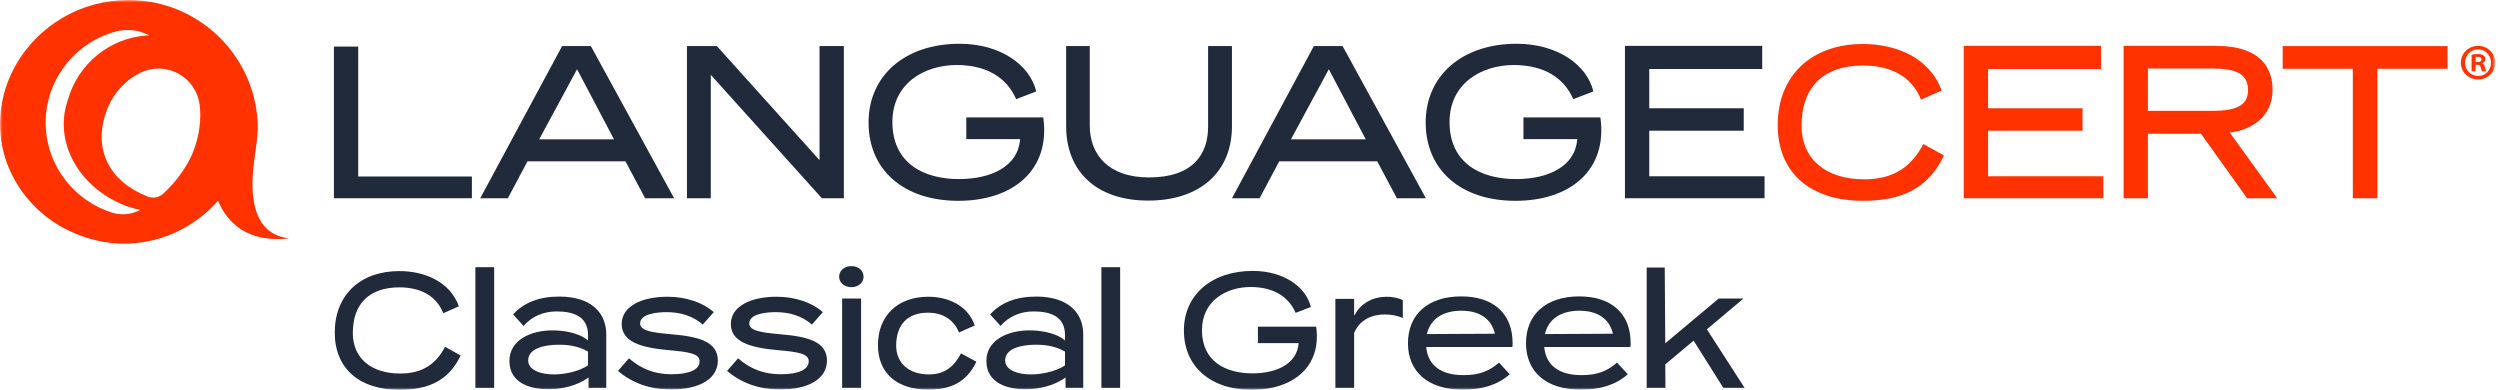 <svg width="481" height="75" viewBox="0 0 481 75" fill="none" xmlns="http://www.w3.org/2000/svg">
<mask id="mask0_709_430" style="mask-type:luminance" maskUnits="userSpaceOnUse" x="0" y="0" width="481" height="75">
<path d="M0 1.76197e-06H480.081V75H0V1.76197e-06Z" fill="white"/>
</mask>
<g mask="url(#mask0_709_430)">
<path d="M85.63 66.728L88.628 68.396C86.278 73.366 82.224 75 76.842 75C69.211 75 64.408 70.949 64.408 63.97C64.408 56.854 69.211 52.156 76.842 52.156C81.611 52.156 86.55 54.131 88.287 58.931L85.29 60.259C83.825 56.616 80.521 55.289 76.842 55.289C71.051 55.289 67.883 58.454 67.883 64.072C67.883 68.872 71.357 71.867 77.012 71.867C81.577 71.867 83.995 69.79 85.63 66.728Z" fill="#202A3B"/>
</g>
<mask id="mask1_709_430" style="mask-type:luminance" maskUnits="userSpaceOnUse" x="0" y="0" width="481" height="75">
<path d="M0 1.76197e-06H480.081V75H0V1.76197e-06Z" fill="white"/>
</mask>
<g mask="url(#mask1_709_430)">
<path d="M91.465 51.408H95.076V74.626H91.465V51.408Z" fill="#202A3B"/>
<path d="M113.135 67.647C111.092 66.422 108.707 66.32 107.583 66.32C104.517 66.32 101.622 67.103 101.622 69.349C101.622 71.359 104.347 72.039 106.561 72.039C108.435 72.039 111.228 71.562 113.135 70.303V67.647ZM107.038 59.919C104.585 59.919 102.303 60.873 100.736 62.711L98.726 60.498C100.736 58.252 103.7 57.06 107.583 57.06C113.885 57.06 116.645 60.295 116.645 64.345V74.626H113.238V72.618C110.921 74.32 107.89 74.898 105.505 74.898C102.473 74.898 98.011 73.945 98.011 69.451C98.011 65.332 102.269 63.562 106.288 63.562C107.651 63.562 111.092 63.766 113.135 65.502V64.481C113.135 60.77 110.206 59.919 107.038 59.919Z" fill="#202A3B"/>
<path d="M138.113 69.383C138.113 72.652 134.945 74.933 129.12 74.933C125.201 74.933 121.693 73.774 118.899 71.358L121.011 68.941C123.396 71.018 125.985 72.004 129.222 72.004C132.627 72.004 134.603 71.12 134.603 69.519C134.603 68.055 132.627 67.715 128.711 67.374C123.294 66.898 119.615 65.774 119.615 62.337C119.615 58.931 123.464 57.093 128.369 57.093C132.048 57.093 135.183 58.183 137.329 60.056L135.217 62.439C133.173 60.702 130.823 60.056 128.199 60.056C126.599 60.056 123.157 60.328 123.157 62.234C123.157 63.697 125.712 64.004 129.154 64.311C134.399 64.754 138.113 65.706 138.113 69.383Z" fill="#202A3B"/>
<path d="M159.109 69.383C159.109 72.652 155.941 74.933 150.116 74.933C146.197 74.933 142.689 73.774 139.896 71.358L142.008 68.941C144.392 71.018 146.981 72.004 150.218 72.004C153.624 72.004 155.599 71.12 155.599 69.519C155.599 68.055 153.624 67.715 149.707 67.374C144.29 66.898 140.611 65.774 140.611 62.337C140.611 58.931 144.46 57.093 149.365 57.093C153.044 57.093 156.179 58.183 158.325 60.056L156.213 62.439C154.169 60.702 151.819 60.056 149.195 60.056C147.595 60.056 144.154 60.328 144.154 62.234C144.154 63.697 146.708 64.004 150.15 64.311C155.395 64.754 159.109 65.706 159.109 69.383Z" fill="#202A3B"/>
<path d="M162.027 57.434H165.672V74.626H162.027V57.434ZM166.149 53.247C166.149 54.369 165.161 55.255 163.799 55.255C162.47 55.255 161.448 54.369 161.448 53.247C161.448 52.054 162.47 51.204 163.799 51.204C165.161 51.204 166.149 52.054 166.149 53.247Z" fill="#202A3B"/>
<path d="M184.892 67.988L187.855 69.588C185.948 73.639 182.746 74.967 178.59 74.967C172.662 74.967 168.916 71.869 168.916 66.388C168.916 60.805 172.662 57.094 178.59 57.094C182.303 57.094 186.153 58.66 187.549 62.609L184.518 63.971C183.393 61.247 181.076 60.158 178.556 60.158C174.638 60.158 172.424 62.439 172.424 66.49C172.424 69.894 174.911 72.039 178.726 72.039C181.895 72.039 183.631 70.405 184.892 67.988Z" fill="#202A3B"/>
<path d="M204.907 67.647C202.863 66.422 200.479 66.32 199.354 66.32C196.289 66.32 193.393 67.103 193.393 69.349C193.393 71.359 196.118 72.039 198.332 72.039C200.206 72.039 202.999 71.562 204.907 70.303V67.647ZM198.809 59.919C196.357 59.919 194.074 60.873 192.507 62.711L190.498 60.498C192.507 58.252 195.471 57.06 199.354 57.06C205.656 57.06 208.416 60.295 208.416 64.345V74.626H205.009V72.618C202.693 74.32 199.662 74.898 197.276 74.898C194.245 74.898 189.782 73.945 189.782 69.451C189.782 65.332 194.04 63.562 198.06 63.562C199.422 63.562 202.863 63.766 204.907 65.502V64.481C204.907 60.77 201.977 59.919 198.809 59.919Z" fill="#202A3B"/>
<path d="M211.907 51.408H215.518V74.626H211.907V51.408Z" fill="#202A3B"/>
<path d="M252.207 59.068L249.278 60.192C247.949 57.093 245.02 55.221 240.626 55.221C235.89 55.221 231.257 57.91 231.257 63.527C231.257 69.451 235.719 71.868 241.068 71.834C245.701 71.8 249.585 69.962 249.857 66.013H242.021V62.846H253.229C254.32 70.506 248.834 75 240.864 75C232.858 75 227.783 70.472 227.783 63.596C227.783 56.719 233.131 52.123 241.034 52.123C246.962 52.123 251.288 55.187 252.207 59.068Z" fill="#202A3B"/>
<path d="M269.902 61.179C268.881 60.736 267.654 60.498 266.428 60.498C264.043 60.498 261.591 61.485 260.535 64.073V74.626H256.924V57.502H260.535V60.634H260.637C261.761 58.319 264.248 57.094 266.769 57.094C267.893 57.094 268.984 57.298 269.902 57.74V61.179Z" fill="#202A3B"/>
<path d="M287.616 64.209C286.902 61.179 284.483 59.783 281.178 59.783C277.669 59.783 275.217 61.315 274.536 64.277L287.616 64.209ZM291.024 66.013C291.024 66.388 291.024 66.626 290.955 66.762H274.399C274.74 70.405 277.363 72.175 281.587 72.175C284.654 72.175 286.56 71.391 288.4 69.758L290.478 72.005C288.195 74.014 285.3 74.967 281.417 74.967C274.74 74.967 270.891 71.493 270.891 66.047C270.891 60.498 274.74 57.026 281.144 57.026C287.14 57.026 291.024 60.158 291.024 66.013Z" fill="#202A3B"/>
<path d="M310.326 64.209C309.612 61.179 307.193 59.783 303.888 59.783C300.379 59.783 297.927 61.315 297.245 64.277L310.326 64.209ZM313.734 66.013C313.734 66.388 313.734 66.626 313.665 66.762H297.109C297.45 70.405 300.073 72.175 304.297 72.175C307.364 72.175 309.27 71.391 311.11 69.758L313.188 72.005C310.905 74.014 308.01 74.967 304.127 74.967C297.45 74.967 293.601 71.493 293.601 66.047C293.601 60.498 297.45 57.026 303.854 57.026C309.85 57.026 313.734 60.158 313.734 66.013Z" fill="#202A3B"/>
<path d="M320.398 66.047L330.686 57.434H335.455L328.404 63.358L335.659 74.626H331.571L325.849 65.536L320.398 70.098L320.432 74.626H316.821V51.477H320.296L320.398 66.047Z" fill="#202A3B"/>
<path d="M68.923 33.96H90.791V38.143H64.244V8.96H68.923V33.96Z" fill="#202A3B"/>
<path d="M118.137 26.81L111.027 13.321L103.739 26.81H118.137ZM113.682 8.869L129.699 38.142H124.12L120.341 31.037H101.489L97.71 38.142H92.4L108.148 8.869H113.682Z" fill="#202A3B"/>
<path d="M157.678 8.869H162.357V38.142H158.128L136.756 14.4V38.142H132.167V8.869H137.926L157.678 30.812V8.869Z" fill="#202A3B"/>
<path d="M199.37 17.593L195.501 19.077C193.746 14.985 189.876 12.511 184.073 12.511C177.819 12.511 171.699 16.064 171.699 23.483C171.699 31.307 177.594 34.5 184.658 34.454C190.776 34.41 195.906 31.982 196.266 26.766H185.917V22.584H200.72C202.159 32.702 194.916 38.637 184.388 38.637C173.814 38.637 167.11 32.656 167.11 23.574C167.11 14.49 174.174 8.42 184.612 8.42C192.441 8.42 198.156 12.467 199.37 17.593Z" fill="#202A3B"/>
<path d="M205.126 24.293V8.869H209.671V24.203C209.671 29.554 213.09 34.14 221.054 34.14C229.603 34.14 232.437 29.599 232.437 24.382V8.869H237.027V24.293C237.027 33.061 230.907 38.592 220.919 38.592C210.885 38.592 205.126 32.926 205.126 24.293Z" fill="#202A3B"/>
<path d="M262.773 26.81L255.664 13.321L248.376 26.81H262.773ZM258.319 8.869L274.336 38.142H268.757L264.978 31.037H246.126L242.346 38.142H237.037L252.785 8.869H258.319Z" fill="#202A3B"/>
<path d="M306.563 17.593L302.693 19.077C300.938 14.985 297.069 12.511 291.265 12.511C285.011 12.511 278.891 16.064 278.891 23.483C278.891 31.307 284.786 34.5 291.85 34.454C297.968 34.41 303.098 31.982 303.459 26.766H293.11V22.584H307.912C309.352 32.702 302.109 38.637 291.58 38.637C281.006 38.637 274.303 32.656 274.303 23.574C274.303 14.49 281.367 8.42 291.804 8.42C299.633 8.42 305.348 12.467 306.563 17.593Z" fill="#202A3B"/>
<path d="M317.318 33.915H339.5V38.142H312.639V8.824H339.05V13.277H317.318V20.83H335.495V25.147H317.318V33.915Z" fill="#202A3B"/>
<path d="M370.06 27.71L374.02 29.913C370.915 36.479 365.561 38.637 358.452 38.637C348.374 38.637 342.03 33.286 342.03 24.069C342.03 14.67 348.374 8.465 358.452 8.465C364.751 8.465 371.276 11.073 373.571 17.414L369.611 19.166C367.676 14.355 363.311 12.602 358.452 12.602C350.803 12.602 346.619 16.783 346.619 24.203C346.619 30.544 351.209 34.5 358.678 34.5C364.706 34.5 367.901 31.758 370.06 27.71Z" fill="#FF3200"/>
<path d="M382.503 33.915H404.684V38.142H377.823V8.824H404.234V13.277H382.503V20.83H400.68V25.147H382.503V33.915Z" fill="#FF3200"/>
<path d="M425.63 21.325C430.444 21.325 432.514 20.201 432.514 17.368C432.514 14.31 430.444 13.186 425.63 13.186H413.257V21.325H425.63ZM429.005 25.506L438.139 38.142H432.334L423.47 25.732H413.257V38.142H408.578V8.824H426.35C435.124 8.824 437.239 13.277 437.239 17.278C437.239 22.585 433.009 25.057 429.005 25.506Z" fill="#FF3200"/>
<path d="M439.186 8.869H470.905V13.231H457.408V38.142H452.683V13.231H439.186V8.869Z" fill="#FF3200"/>
<path d="M477.426 11.432C477.426 11.028 477.021 10.937 476.706 10.937H476.301V11.927H476.751C477.111 11.927 477.426 11.792 477.426 11.432ZM478.1 12.916C478.191 13.411 478.281 13.591 478.37 13.725H477.56C477.47 13.591 477.38 13.321 477.291 12.916C477.2 12.601 477.065 12.467 476.66 12.467H476.301V13.725H475.536V10.533C475.896 10.443 476.301 10.398 476.796 10.398C477.426 10.398 478.191 10.622 478.191 11.387C478.191 11.837 477.83 12.062 477.56 12.152V12.197C477.875 12.242 478.011 12.511 478.1 12.916ZM476.886 14.625C478.236 14.625 479.27 13.456 479.27 12.062C479.27 10.622 478.191 9.499 476.796 9.499C475.356 9.499 474.276 10.622 474.276 12.062C474.276 13.5 475.356 14.625 476.886 14.625ZM480.08 12.062C480.08 13.861 478.64 15.299 476.796 15.299C474.951 15.299 473.466 13.861 473.466 12.062C473.466 10.263 474.951 8.824 476.796 8.824C478.64 8.824 480.08 10.263 480.08 12.062Z" fill="#FF3200"/>
<path d="M35.758 31.976C34.549 33.946 33.068 35.746 31.386 37.277C30.573 38.017 29.401 38.223 28.377 37.814C20.789 34.774 18.126 28.665 20.281 21.955C21.44 18.347 23.887 15.502 27.014 13.997C31.963 11.616 37.693 14.734 38.404 20.159C38.959 24.405 37.633 29.047 35.758 31.976ZM27.002 40.378C25.338 41.258 23.383 41.481 21.586 40.917C14.47 38.688 9.15 32.214 8.803 24.388C8.424 15.771 14.199 8.259 22.237 6.074C24.391 5.488 26.689 5.741 28.661 6.783L28.69 6.799C28.56 6.805 28.429 6.804 28.297 6.813C21.014 7.306 15.094 12.337 13.141 18.938C13.157 18.898 13.177 18.859 13.193 18.819C13.108 19.043 13.027 19.269 12.953 19.499C10.3 27.762 15.58 36.328 24.212 39.597C25.143 39.95 26.086 40.201 27.029 40.365L27.002 40.378ZM49.054 29.925C49.286 28.294 49.502 26.568 49.596 24.781C49.596 11.095 38.449 7.53414e-05 24.697 7.53414e-05C20.246 7.53414e-05 15.826 1.192 11.991 3.445C8.265 5.635 5.133 8.796 3.011 12.55C0.405 17.159 -0.612 22.655 0.365 27.869C1.285 32.777 3.916 37.278 7.623 40.623C11.35 43.985 16.144 46.062 21.116 46.717C22.364 46.88 23.638 46.908 24.895 46.853C31.695 46.556 37.728 43.42 41.948 38.626C43.794 42.983 47.639 46.694 55.604 45.891C54.527 45.539 46.568 45.603 49.054 29.925Z" fill="#FF3200"/>
</g>
</svg>
